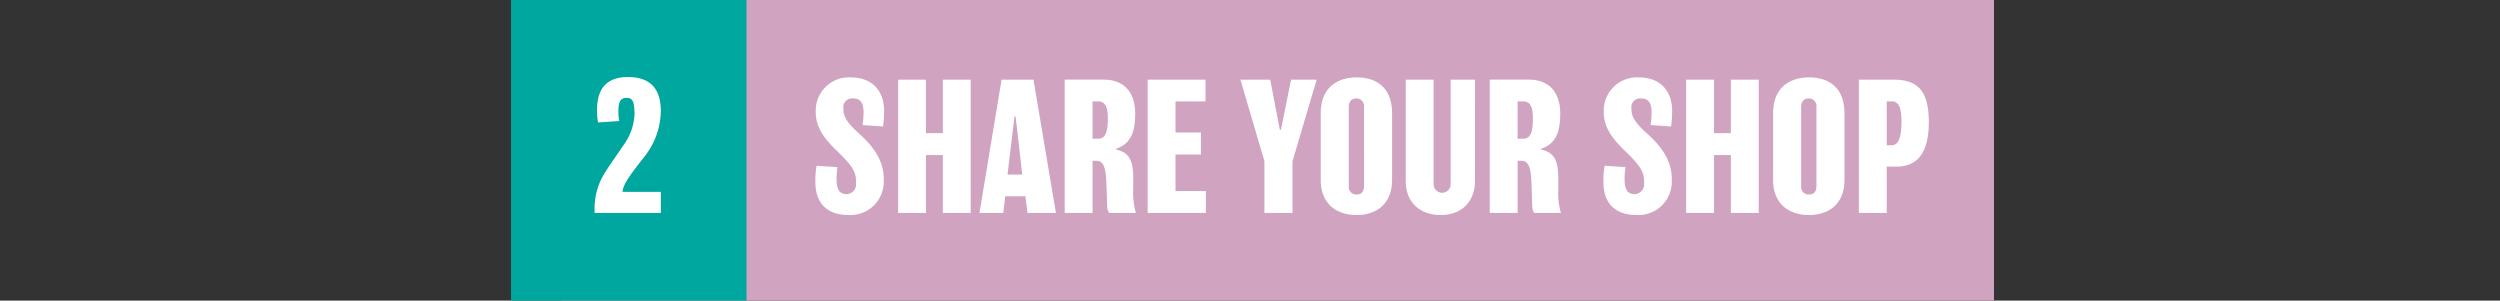 <?xml version="1.0" encoding="utf-8"?>
<svg xmlns="http://www.w3.org/2000/svg" width="499" height="60" viewBox="0 0 499 60">
  <rect x="0" y="0" width="499" height="60" fill="#333333" stroke="none"/>
  <g id="Group_230369" data-name="Group 230369" transform="translate(-6794 -2251)">
    <rect id="Rectangle_3730" data-name="Rectangle 3730" width="499" height="60" transform="translate(6794 2251)" fill="none"/>
    <rect id="Rectangle_3727" data-name="Rectangle 3727" width="286" height="60" transform="translate(6906 2251)" fill="#d0a3c0"/>
    <rect id="Rectangle_3726" data-name="Rectangle 3726" width="47" height="60" transform="translate(6896 2251)" fill="#00a79f"/>
    <path id="Path_115028" data-name="Path 115028" d="M27.393,21.07c0-3.43-2.03-6.335-4.935-8.925-2.345-2.1-3.115-3.36-3.115-4.83V7.14a1.747,1.747,0,0,1,1.89-1.995c1.225,0,2.135.525,2.135,2.8a15.805,15.805,0,0,1-.21,2.52l4.1.28a23.181,23.181,0,0,0,.21-3.185c0-3.64-2.135-6.615-6.685-6.615a6.632,6.632,0,0,0-6.965,6.65V7.84c0,2.975,1.54,5.215,4.34,7.875,2.8,2.7,3.71,4.025,3.71,5.95v.385a1.966,1.966,0,0,1-1.855,2.2c-1.19,0-2.03-.63-2.03-2.835a14.331,14.331,0,0,1,.175-2.555l-4.165-.28a17.052,17.052,0,0,0-.245,3.22c0,4.27,2.345,6.615,6.615,6.615a6.651,6.651,0,0,0,7.035-6.9ZM44.753,1.4H39.188V12.075h-3.36V1.4H30.263V28h5.565V16.45h3.36V28h5.565Zm12.53,0h-6.37L46.5,28h4.76l.385-3.325h4.025L56.093,28h5.67ZM52.1,20.335l1.4-11.62h.21l1.33,11.62ZM77.723,28a14.211,14.211,0,0,1-.525-4.725v-2c0-3.465-.6-5.32-3.5-5.95v-.105c2.975-.98,3.885-3.29,3.885-7.035,0-4.375-2.31-6.79-6.3-6.79h-7.77V28h5.565V17.6h.735c1.3,0,1.855,1.015,2,3.955.07,1.61.105,2.59.175,4.97A2.862,2.862,0,0,0,72.368,28Zm-5.6-18.865c0,2.975-.56,4.06-2,4.06h-1.05V5.74H70.2C71.353,5.74,72.123,6.44,72.123,9.135Zm19.565,14.49H85.633v-7.28h5.075v-4.41H85.633V5.74h5.985V1.4H80.068V28h11.62ZM108.7,1.4l-2.03,10.01h-.21L104.533,1.4h-5.95l4.795,16.275V28h5.6V17.71l4.83-16.31Zm20.16,6.72c0-5.285-3.29-7.175-7.07-7.175s-7.175,1.96-7.175,7.175V21.385c0,5,3.36,7.035,7.175,7.035,3.745,0,7.07-2.03,7.07-7.035Zm-5.6,14.525c0,1.12-.525,1.68-1.47,1.68a1.513,1.513,0,0,1-1.575-1.715V6.86c0-1.12.6-1.715,1.54-1.715a1.516,1.516,0,0,1,1.5,1.715ZM145.413,1.4h-4.865V22.26a1.7,1.7,0,1,1-3.4.035V1.4h-5.565V21.63c0,4.235,2.8,6.79,7,6.79,4.06,0,6.825-2.59,6.825-6.825ZM162.563,28a14.211,14.211,0,0,1-.525-4.725v-2c0-3.465-.6-5.32-3.5-5.95v-.105c2.975-.98,3.885-3.29,3.885-7.035,0-4.375-2.31-6.79-6.3-6.79h-7.77V28h5.565V17.6h.735c1.295,0,1.855,1.015,2,3.955.07,1.61.1,2.59.175,4.97a2.862,2.862,0,0,0,.385,1.47Zm-5.6-18.865c0,2.975-.56,4.06-1.995,4.06h-1.05V5.74h1.12C156.193,5.74,156.962,6.44,156.962,9.135Zm27.72,11.935c0-3.43-2.03-6.335-4.935-8.925-2.345-2.1-3.115-3.36-3.115-4.83V7.14a1.747,1.747,0,0,1,1.89-1.995c1.225,0,2.135.525,2.135,2.8a15.806,15.806,0,0,1-.21,2.52l4.1.28a23.181,23.181,0,0,0,.21-3.185c0-3.64-2.135-6.615-6.685-6.615a6.632,6.632,0,0,0-6.965,6.65V7.84c0,2.975,1.54,5.215,4.34,7.875,2.8,2.7,3.71,4.025,3.71,5.95v.385a1.966,1.966,0,0,1-1.855,2.2c-1.19,0-2.03-.63-2.03-2.835a14.332,14.332,0,0,1,.175-2.555l-4.165-.28a17.052,17.052,0,0,0-.245,3.22c0,4.27,2.345,6.615,6.615,6.615a6.651,6.651,0,0,0,7.035-6.9ZM202.042,1.4h-5.565V12.075h-3.36V1.4h-5.565V28h5.565V16.45h3.36V28h5.565Zm17.115,6.72c0-5.285-3.29-7.175-7.07-7.175s-7.175,1.96-7.175,7.175V21.385c0,5,3.36,7.035,7.175,7.035,3.745,0,7.07-2.03,7.07-7.035Zm-5.6,14.525c0,1.12-.525,1.68-1.47,1.68a1.513,1.513,0,0,1-1.575-1.715V6.86c0-1.12.6-1.715,1.54-1.715a1.516,1.516,0,0,1,1.505,1.715Zm22.435-12.81c0-6.3-2.31-8.435-7.035-8.435h-6.93V28h5.565V18.76h1.89C233.4,18.76,235.993,16.45,235.993,9.835Zm-5.46-.035c0,3.535-.77,4.69-1.96,4.69h-.98V5.74h.945C229.833,5.74,230.533,6.615,230.533,9.8Z" transform="translate(6943 2265.5)" fill="#fff"/>
    <path id="Path_115029" data-name="Path 115029" d="M29.9,23.8h-7.63c0-1.61,2.345-4.445,4.445-7.14A15,15,0,0,0,29.9,7.7c0-4.48-2.1-6.825-6.545-6.825-4.83,0-6.195,2.94-6.195,6.685a14.646,14.646,0,0,0,.21,2.38l4.235-.28a9.756,9.756,0,0,1-.175-1.995c0-1.855.455-2.625,1.61-2.625,1.19,0,1.61.6,1.61,3.4a11.359,11.359,0,0,1-2.24,6.09C21.19,16.38,19.93,18.06,18.985,19.6a13.341,13.341,0,0,0-2.31,7.49V28H29.9Z" transform="translate(6896 2265.5)" fill="#fff"/>
  </g>
</svg>
